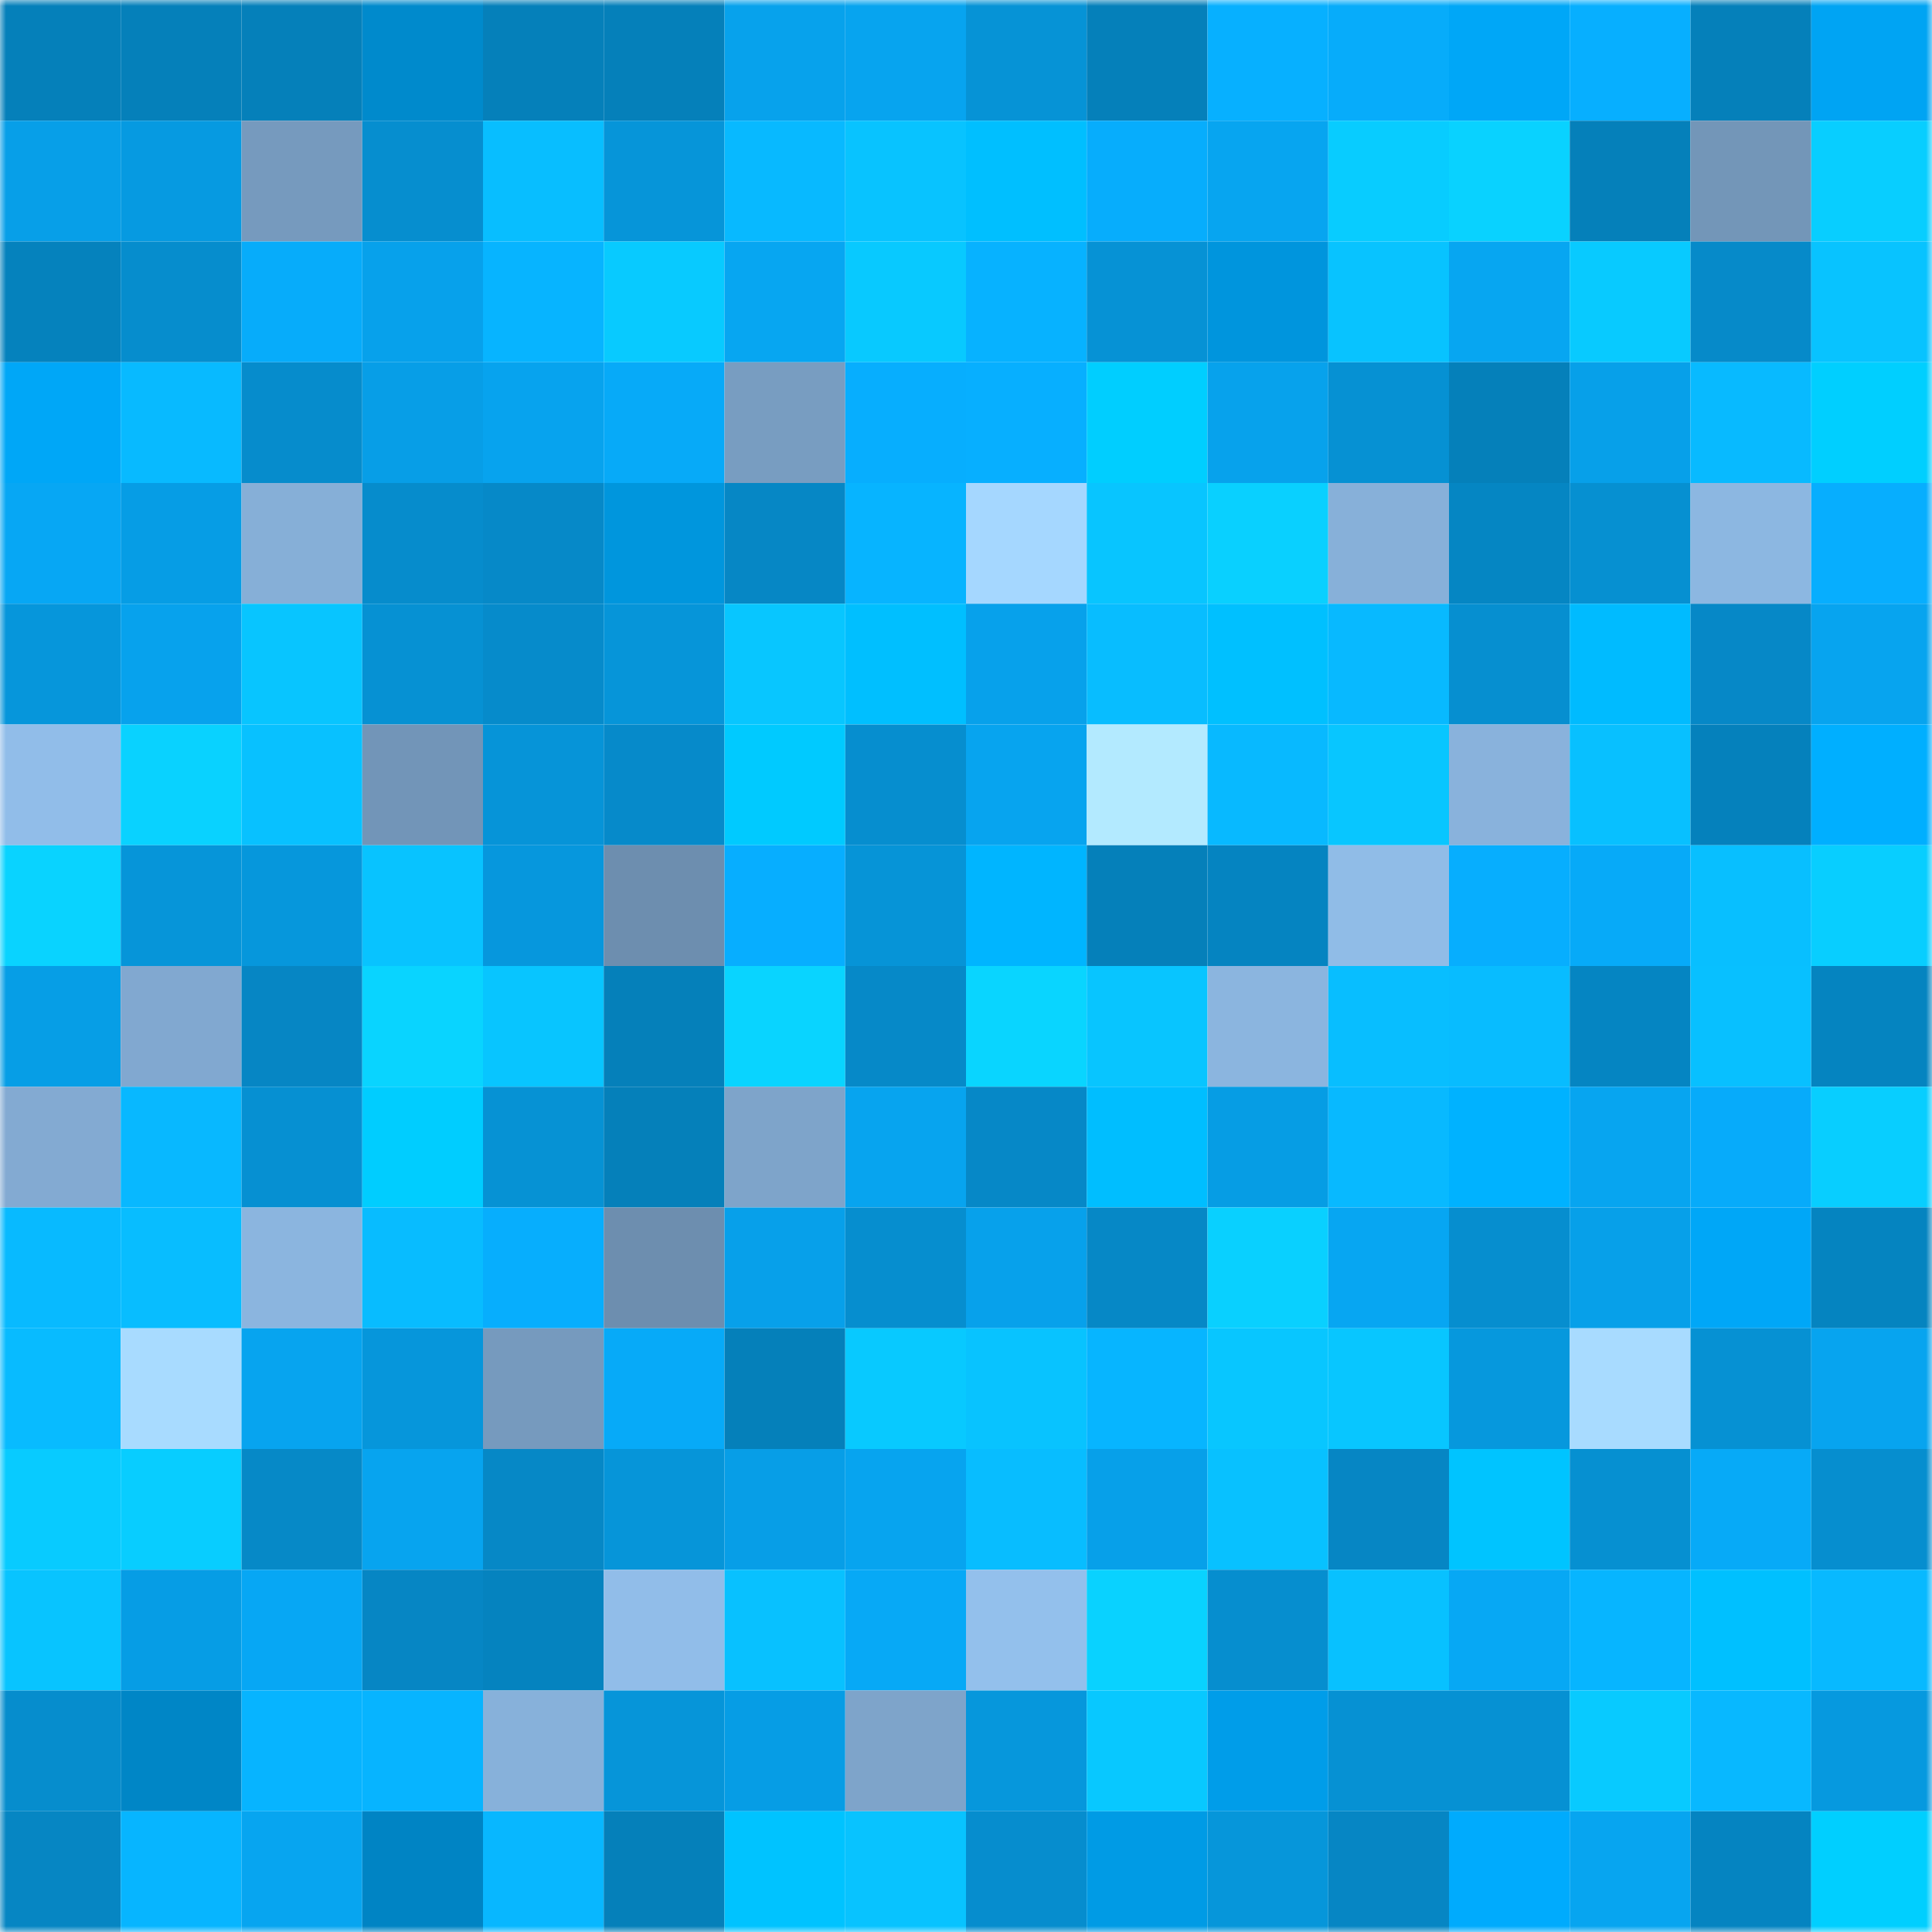 <svg viewBox="0 0 160 160" fill="none" role="img" xmlns="http://www.w3.org/2000/svg" width="240" height="240" name="ens%2Cflap.eth"><mask id="1360182270" mask-type="alpha" maskUnits="userSpaceOnUse" x="0" y="0" width="160" height="160"><rect width="160" height="160" fill="#FFFFFF"></rect></mask><g mask="url(#1360182270)"><rect x="0" y="0" width="10" height="10" fill="#0580ba"></rect><rect x="10" y="0" width="10" height="10" fill="#0580ba"></rect><rect x="20" y="0" width="10" height="10" fill="#0580ba"></rect><rect x="30" y="0" width="10" height="10" fill="#008acc"></rect><rect x="40" y="0" width="10" height="10" fill="#0580ba"></rect><rect x="50" y="0" width="10" height="10" fill="#0580ba"></rect><rect x="60" y="0" width="10" height="10" fill="#07a2ec"></rect><rect x="70" y="0" width="10" height="10" fill="#07a4ef"></rect><rect x="80" y="0" width="10" height="10" fill="#0693d6"></rect><rect x="90" y="0" width="10" height="10" fill="#0580ba"></rect><rect x="100" y="0" width="10" height="10" fill="#07b0ff"></rect><rect x="110" y="0" width="10" height="10" fill="#07acfa"></rect><rect x="120" y="0" width="10" height="10" fill="#00a7f7"></rect><rect x="130" y="0" width="10" height="10" fill="#07afff"></rect><rect x="140" y="0" width="10" height="10" fill="#0580ba"></rect><rect x="150" y="0" width="10" height="10" fill="#00a4f3"></rect><rect x="0" y="10" width="10" height="10" fill="#079fe8"></rect><rect x="10" y="10" width="10" height="10" fill="#069ae1"></rect><rect x="20" y="10" width="10" height="10" fill="#769abe"></rect><rect x="30" y="10" width="10" height="10" fill="#068ecf"></rect><rect x="40" y="10" width="10" height="10" fill="#08beff"></rect><rect x="50" y="10" width="10" height="10" fill="#0695d9"></rect><rect x="60" y="10" width="10" height="10" fill="#08b9ff"></rect><rect x="70" y="10" width="10" height="10" fill="#08c3ff"></rect><rect x="80" y="10" width="10" height="10" fill="#00bfff"></rect><rect x="90" y="10" width="10" height="10" fill="#07adfc"></rect><rect x="100" y="10" width="10" height="10" fill="#07a5f0"></rect><rect x="110" y="10" width="10" height="10" fill="#08ccff"></rect><rect x="120" y="10" width="10" height="10" fill="#09d2ff"></rect><rect x="130" y="10" width="10" height="10" fill="#0580ba"></rect><rect x="140" y="10" width="10" height="10" fill="#7396b8"></rect><rect x="150" y="10" width="10" height="10" fill="#08ceff"></rect><rect x="0" y="20" width="10" height="10" fill="#0582bd"></rect><rect x="10" y="20" width="10" height="10" fill="#068dcd"></rect><rect x="20" y="20" width="10" height="10" fill="#07acfa"></rect><rect x="30" y="20" width="10" height="10" fill="#07a1eb"></rect><rect x="40" y="20" width="10" height="10" fill="#07b4ff"></rect><rect x="50" y="20" width="10" height="10" fill="#08caff"></rect><rect x="60" y="20" width="10" height="10" fill="#07a6f1"></rect><rect x="70" y="20" width="10" height="10" fill="#08c9ff"></rect><rect x="80" y="20" width="10" height="10" fill="#07b2ff"></rect><rect x="90" y="20" width="10" height="10" fill="#0692d5"></rect><rect x="100" y="20" width="10" height="10" fill="#0095dd"></rect><rect x="110" y="20" width="10" height="10" fill="#08c3ff"></rect><rect x="120" y="20" width="10" height="10" fill="#07a6f1"></rect><rect x="130" y="20" width="10" height="10" fill="#08caff"></rect><rect x="140" y="20" width="10" height="10" fill="#068ac9"></rect><rect x="150" y="20" width="10" height="10" fill="#08c3ff"></rect><rect x="0" y="30" width="10" height="10" fill="#00a7f7"></rect><rect x="10" y="30" width="10" height="10" fill="#08baff"></rect><rect x="20" y="30" width="10" height="10" fill="#068ccc"></rect><rect x="30" y="30" width="10" height="10" fill="#079ee7"></rect><rect x="40" y="30" width="10" height="10" fill="#07a3ee"></rect><rect x="50" y="30" width="10" height="10" fill="#07aaf8"></rect><rect x="60" y="30" width="10" height="10" fill="#789dc1"></rect><rect x="70" y="30" width="10" height="10" fill="#07aefe"></rect><rect x="80" y="30" width="10" height="10" fill="#07afff"></rect><rect x="90" y="30" width="10" height="10" fill="#00ceff"></rect><rect x="100" y="30" width="10" height="10" fill="#07a2ec"></rect><rect x="110" y="30" width="10" height="10" fill="#0691d3"></rect><rect x="120" y="30" width="10" height="10" fill="#0580ba"></rect><rect x="130" y="30" width="10" height="10" fill="#07a0e9"></rect><rect x="140" y="30" width="10" height="10" fill="#08baff"></rect><rect x="150" y="30" width="10" height="10" fill="#00cfff"></rect><rect x="0" y="40" width="10" height="10" fill="#07a7f4"></rect><rect x="10" y="40" width="10" height="10" fill="#069de5"></rect><rect x="20" y="40" width="10" height="10" fill="#86afd7"></rect><rect x="30" y="40" width="10" height="10" fill="#068ccc"></rect><rect x="40" y="40" width="10" height="10" fill="#0689c8"></rect><rect x="50" y="40" width="10" height="10" fill="#0096dd"></rect><rect x="60" y="40" width="10" height="10" fill="#0687c5"></rect><rect x="70" y="40" width="10" height="10" fill="#07b4ff"></rect><rect x="80" y="40" width="10" height="10" fill="#a5d7ff"></rect><rect x="90" y="40" width="10" height="10" fill="#08c5ff"></rect><rect x="100" y="40" width="10" height="10" fill="#09d0ff"></rect><rect x="110" y="40" width="10" height="10" fill="#87b0d9"></rect><rect x="120" y="40" width="10" height="10" fill="#0586c3"></rect><rect x="130" y="40" width="10" height="10" fill="#0690d1"></rect><rect x="140" y="40" width="10" height="10" fill="#8cb7e1"></rect><rect x="150" y="40" width="10" height="10" fill="#07aefe"></rect><rect x="0" y="50" width="10" height="10" fill="#0696db"></rect><rect x="10" y="50" width="10" height="10" fill="#07a2ed"></rect><rect x="20" y="50" width="10" height="10" fill="#08c5ff"></rect><rect x="30" y="50" width="10" height="10" fill="#0691d3"></rect><rect x="40" y="50" width="10" height="10" fill="#068bcb"></rect><rect x="50" y="50" width="10" height="10" fill="#0695d9"></rect><rect x="60" y="50" width="10" height="10" fill="#08c6ff"></rect><rect x="70" y="50" width="10" height="10" fill="#00bfff"></rect><rect x="80" y="50" width="10" height="10" fill="#07a1eb"></rect><rect x="90" y="50" width="10" height="10" fill="#08bdff"></rect><rect x="100" y="50" width="10" height="10" fill="#00c0ff"></rect><rect x="110" y="50" width="10" height="10" fill="#08b9ff"></rect><rect x="120" y="50" width="10" height="10" fill="#068fd0"></rect><rect x="130" y="50" width="10" height="10" fill="#00bbff"></rect><rect x="140" y="50" width="10" height="10" fill="#0688c7"></rect><rect x="150" y="50" width="10" height="10" fill="#07a4ef"></rect><rect x="0" y="60" width="10" height="10" fill="#91bde9"></rect><rect x="10" y="60" width="10" height="10" fill="#09d2ff"></rect><rect x="20" y="60" width="10" height="10" fill="#08c1ff"></rect><rect x="30" y="60" width="10" height="10" fill="#7295b8"></rect><rect x="40" y="60" width="10" height="10" fill="#0694d8"></rect><rect x="50" y="60" width="10" height="10" fill="#068aca"></rect><rect x="60" y="60" width="10" height="10" fill="#00caff"></rect><rect x="70" y="60" width="10" height="10" fill="#068ecf"></rect><rect x="80" y="60" width="10" height="10" fill="#07a4ef"></rect><rect x="90" y="60" width="10" height="10" fill="#b3eaff"></rect><rect x="100" y="60" width="10" height="10" fill="#08b9ff"></rect><rect x="110" y="60" width="10" height="10" fill="#08c6ff"></rect><rect x="120" y="60" width="10" height="10" fill="#89b2dc"></rect><rect x="130" y="60" width="10" height="10" fill="#08c0ff"></rect><rect x="140" y="60" width="10" height="10" fill="#0581bc"></rect><rect x="150" y="60" width="10" height="10" fill="#00afff"></rect><rect x="0" y="70" width="10" height="10" fill="#09d3ff"></rect><rect x="10" y="70" width="10" height="10" fill="#0695d9"></rect><rect x="20" y="70" width="10" height="10" fill="#0697dc"></rect><rect x="30" y="70" width="10" height="10" fill="#08c3ff"></rect><rect x="40" y="70" width="10" height="10" fill="#0697dd"></rect><rect x="50" y="70" width="10" height="10" fill="#6d8eaf"></rect><rect x="60" y="70" width="10" height="10" fill="#07aeff"></rect><rect x="70" y="70" width="10" height="10" fill="#0694d7"></rect><rect x="80" y="70" width="10" height="10" fill="#00b5ff"></rect><rect x="90" y="70" width="10" height="10" fill="#0580ba"></rect><rect x="100" y="70" width="10" height="10" fill="#0584c1"></rect><rect x="110" y="70" width="10" height="10" fill="#90bce7"></rect><rect x="120" y="70" width="10" height="10" fill="#07aefe"></rect><rect x="130" y="70" width="10" height="10" fill="#07aaf8"></rect><rect x="140" y="70" width="10" height="10" fill="#08bfff"></rect><rect x="150" y="70" width="10" height="10" fill="#08ceff"></rect><rect x="0" y="80" width="10" height="10" fill="#069ee6"></rect><rect x="10" y="80" width="10" height="10" fill="#81a8d0"></rect><rect x="20" y="80" width="10" height="10" fill="#0686c4"></rect><rect x="30" y="80" width="10" height="10" fill="#09d4ff"></rect><rect x="40" y="80" width="10" height="10" fill="#08c5ff"></rect><rect x="50" y="80" width="10" height="10" fill="#0580ba"></rect><rect x="60" y="80" width="10" height="10" fill="#09d4ff"></rect><rect x="70" y="80" width="10" height="10" fill="#0689c8"></rect><rect x="80" y="80" width="10" height="10" fill="#09d5ff"></rect><rect x="90" y="80" width="10" height="10" fill="#08c5ff"></rect><rect x="100" y="80" width="10" height="10" fill="#8bb5df"></rect><rect x="110" y="80" width="10" height="10" fill="#08beff"></rect><rect x="120" y="80" width="10" height="10" fill="#08bcff"></rect><rect x="130" y="80" width="10" height="10" fill="#0585c2"></rect><rect x="140" y="80" width="10" height="10" fill="#08c0ff"></rect><rect x="150" y="80" width="10" height="10" fill="#0584c0"></rect><rect x="0" y="90" width="10" height="10" fill="#83aad2"></rect><rect x="10" y="90" width="10" height="10" fill="#08b8ff"></rect><rect x="20" y="90" width="10" height="10" fill="#0690d2"></rect><rect x="30" y="90" width="10" height="10" fill="#00cdff"></rect><rect x="40" y="90" width="10" height="10" fill="#0692d4"></rect><rect x="50" y="90" width="10" height="10" fill="#0580ba"></rect><rect x="60" y="90" width="10" height="10" fill="#7ea4ca"></rect><rect x="70" y="90" width="10" height="10" fill="#07a4ef"></rect><rect x="80" y="90" width="10" height="10" fill="#0688c7"></rect><rect x="90" y="90" width="10" height="10" fill="#00beff"></rect><rect x="100" y="90" width="10" height="10" fill="#069de4"></rect><rect x="110" y="90" width="10" height="10" fill="#08b9ff"></rect><rect x="120" y="90" width="10" height="10" fill="#00b2ff"></rect><rect x="130" y="90" width="10" height="10" fill="#07a5f0"></rect><rect x="140" y="90" width="10" height="10" fill="#07abfa"></rect><rect x="150" y="90" width="10" height="10" fill="#08ceff"></rect><rect x="0" y="100" width="10" height="10" fill="#08baff"></rect><rect x="10" y="100" width="10" height="10" fill="#08bdff"></rect><rect x="20" y="100" width="10" height="10" fill="#8bb5df"></rect><rect x="30" y="100" width="10" height="10" fill="#08bcff"></rect><rect x="40" y="100" width="10" height="10" fill="#07aefd"></rect><rect x="50" y="100" width="10" height="10" fill="#6d8eaf"></rect><rect x="60" y="100" width="10" height="10" fill="#07a0ea"></rect><rect x="70" y="100" width="10" height="10" fill="#068ecf"></rect><rect x="80" y="100" width="10" height="10" fill="#07a1eb"></rect><rect x="90" y="100" width="10" height="10" fill="#0688c6"></rect><rect x="100" y="100" width="10" height="10" fill="#09d0ff"></rect><rect x="110" y="100" width="10" height="10" fill="#07a6f2"></rect><rect x="120" y="100" width="10" height="10" fill="#068ecf"></rect><rect x="130" y="100" width="10" height="10" fill="#07a0e9"></rect><rect x="140" y="100" width="10" height="10" fill="#00a7f7"></rect><rect x="150" y="100" width="10" height="10" fill="#0584c0"></rect><rect x="0" y="110" width="10" height="10" fill="#08bbff"></rect><rect x="10" y="110" width="10" height="10" fill="#a8dbff"></rect><rect x="20" y="110" width="10" height="10" fill="#07a4ef"></rect><rect x="30" y="110" width="10" height="10" fill="#0696db"></rect><rect x="40" y="110" width="10" height="10" fill="#769abe"></rect><rect x="50" y="110" width="10" height="10" fill="#07aaf8"></rect><rect x="60" y="110" width="10" height="10" fill="#0580ba"></rect><rect x="70" y="110" width="10" height="10" fill="#08c9ff"></rect><rect x="80" y="110" width="10" height="10" fill="#08c3ff"></rect><rect x="90" y="110" width="10" height="10" fill="#07b5ff"></rect><rect x="100" y="110" width="10" height="10" fill="#08c6ff"></rect><rect x="110" y="110" width="10" height="10" fill="#08c6ff"></rect><rect x="120" y="110" width="10" height="10" fill="#0698dd"></rect><rect x="130" y="110" width="10" height="10" fill="#a8dbff"></rect><rect x="140" y="110" width="10" height="10" fill="#0691d3"></rect><rect x="150" y="110" width="10" height="10" fill="#07a4ef"></rect><rect x="0" y="120" width="10" height="10" fill="#08cbff"></rect><rect x="10" y="120" width="10" height="10" fill="#08cdff"></rect><rect x="20" y="120" width="10" height="10" fill="#0689c7"></rect><rect x="30" y="120" width="10" height="10" fill="#07a4ef"></rect><rect x="40" y="120" width="10" height="10" fill="#0688c6"></rect><rect x="50" y="120" width="10" height="10" fill="#0695d9"></rect><rect x="60" y="120" width="10" height="10" fill="#079ee7"></rect><rect x="70" y="120" width="10" height="10" fill="#07a4ef"></rect><rect x="80" y="120" width="10" height="10" fill="#08bdff"></rect><rect x="90" y="120" width="10" height="10" fill="#07a0e9"></rect><rect x="100" y="120" width="10" height="10" fill="#08c1ff"></rect><rect x="110" y="120" width="10" height="10" fill="#0686c4"></rect><rect x="120" y="120" width="10" height="10" fill="#00c4ff"></rect><rect x="130" y="120" width="10" height="10" fill="#0690d1"></rect><rect x="140" y="120" width="10" height="10" fill="#07aaf7"></rect><rect x="150" y="120" width="10" height="10" fill="#068ecf"></rect><rect x="0" y="130" width="10" height="10" fill="#08c4ff"></rect><rect x="10" y="130" width="10" height="10" fill="#069de5"></rect><rect x="20" y="130" width="10" height="10" fill="#07a7f4"></rect><rect x="30" y="130" width="10" height="10" fill="#0686c4"></rect><rect x="40" y="130" width="10" height="10" fill="#0583bf"></rect><rect x="50" y="130" width="10" height="10" fill="#91bde9"></rect><rect x="60" y="130" width="10" height="10" fill="#08c1ff"></rect><rect x="70" y="130" width="10" height="10" fill="#07a9f6"></rect><rect x="80" y="130" width="10" height="10" fill="#93c0ec"></rect><rect x="90" y="130" width="10" height="10" fill="#09d2ff"></rect><rect x="100" y="130" width="10" height="10" fill="#068ecf"></rect><rect x="110" y="130" width="10" height="10" fill="#08c1ff"></rect><rect x="120" y="130" width="10" height="10" fill="#07a8f4"></rect><rect x="130" y="130" width="10" height="10" fill="#07b5ff"></rect><rect x="140" y="130" width="10" height="10" fill="#00c0ff"></rect><rect x="150" y="130" width="10" height="10" fill="#08b9ff"></rect><rect x="0" y="140" width="10" height="10" fill="#068dcd"></rect><rect x="10" y="140" width="10" height="10" fill="#0086c6"></rect><rect x="20" y="140" width="10" height="10" fill="#07b4ff"></rect><rect x="30" y="140" width="10" height="10" fill="#07b4ff"></rect><rect x="40" y="140" width="10" height="10" fill="#87b1da"></rect><rect x="50" y="140" width="10" height="10" fill="#0695d9"></rect><rect x="60" y="140" width="10" height="10" fill="#069de5"></rect><rect x="70" y="140" width="10" height="10" fill="#7ea4ca"></rect><rect x="80" y="140" width="10" height="10" fill="#0697dc"></rect><rect x="90" y="140" width="10" height="10" fill="#08c8ff"></rect><rect x="100" y="140" width="10" height="10" fill="#009de9"></rect><rect x="110" y="140" width="10" height="10" fill="#0691d3"></rect><rect x="120" y="140" width="10" height="10" fill="#0691d3"></rect><rect x="130" y="140" width="10" height="10" fill="#08caff"></rect><rect x="140" y="140" width="10" height="10" fill="#08b8ff"></rect><rect x="150" y="140" width="10" height="10" fill="#0699df"></rect><rect x="0" y="150" width="10" height="10" fill="#0686c3"></rect><rect x="10" y="150" width="10" height="10" fill="#07b5ff"></rect><rect x="20" y="150" width="10" height="10" fill="#07a5f0"></rect><rect x="30" y="150" width="10" height="10" fill="#0084c4"></rect><rect x="40" y="150" width="10" height="10" fill="#08b7ff"></rect><rect x="50" y="150" width="10" height="10" fill="#0580ba"></rect><rect x="60" y="150" width="10" height="10" fill="#00c3ff"></rect><rect x="70" y="150" width="10" height="10" fill="#08c3ff"></rect><rect x="80" y="150" width="10" height="10" fill="#068dce"></rect><rect x="90" y="150" width="10" height="10" fill="#009be5"></rect><rect x="100" y="150" width="10" height="10" fill="#0696da"></rect><rect x="110" y="150" width="10" height="10" fill="#0686c4"></rect><rect x="120" y="150" width="10" height="10" fill="#00abfd"></rect><rect x="130" y="150" width="10" height="10" fill="#07a5f0"></rect><rect x="140" y="150" width="10" height="10" fill="#0584c1"></rect><rect x="150" y="150" width="10" height="10" fill="#00cfff"></rect></g></svg>